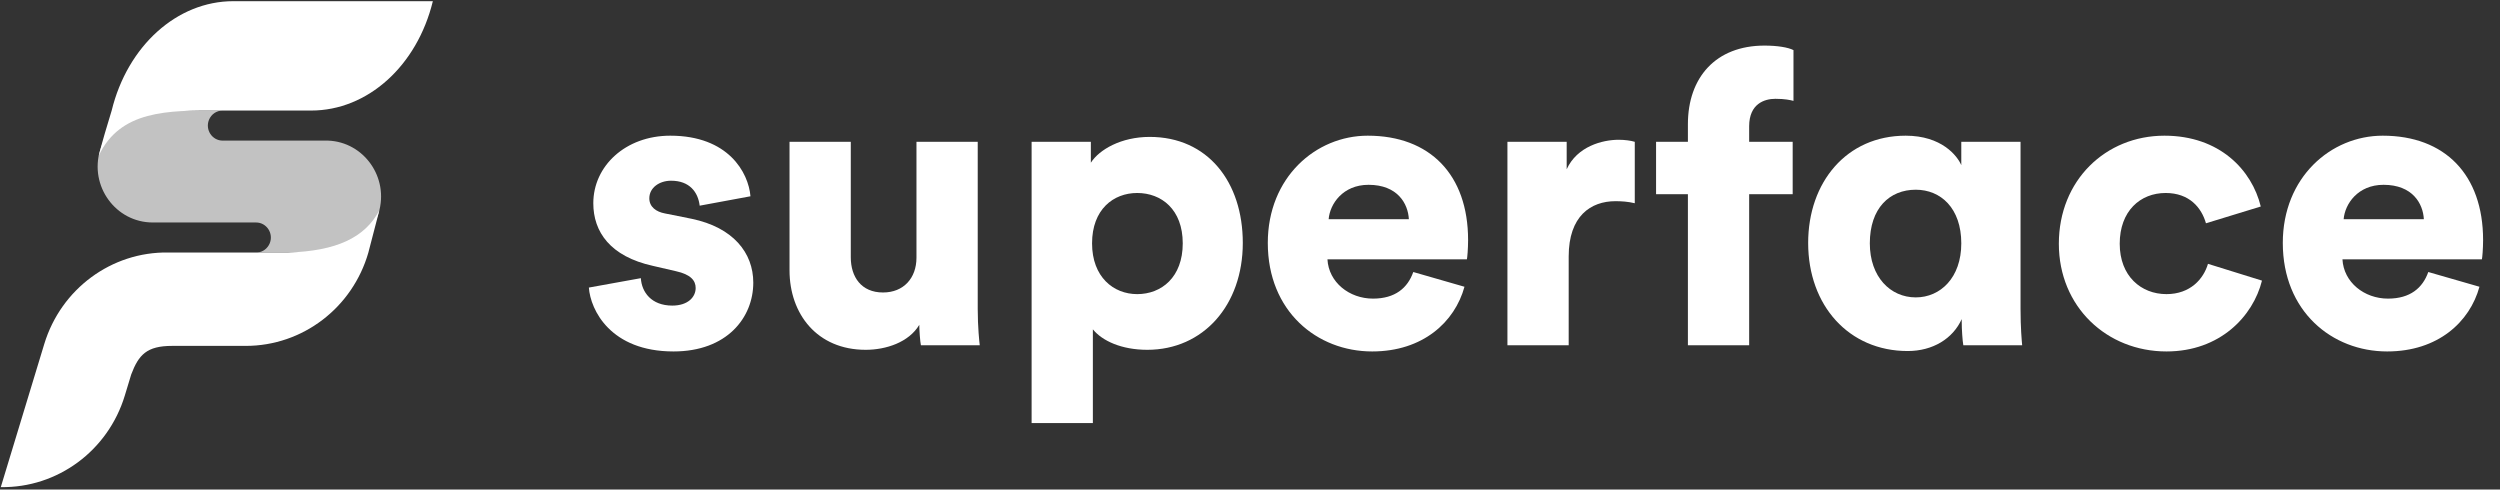 <svg xmlns="http://www.w3.org/2000/svg" width="143" height="28" viewBox="0 0 143 28" fill="white">
  <rect x="0" y="0" width="143" height="28" fill="#333333" stroke="none"/>
  <path opacity="0.7" fill-rule="evenodd" clip-rule="evenodd" d="M11.953 6.856C12.083 6.534 12.391 6.324 12.733 6.322H8.738C7.353 6.322 6.13 7.241 5.725 8.587C5.105 10.645 6.62 12.726 8.738 12.726H11.946L11.946 12.726H14.646C15.248 12.726 15.658 13.348 15.43 13.914C15.309 14.211 15.038 14.414 14.727 14.444H18.645C20.03 14.444 21.253 13.525 21.658 12.18C22.265 10.162 20.822 8.123 18.769 8.043H12.737C12.134 8.043 11.725 7.422 11.953 6.856Z" fill="white"/>
  <path d="M12.475 6.323L12.515 6.323H17.802C21.022 6.323 23.856 3.775 24.759 0.068H13.344C10.127 0.068 7.294 2.622 6.388 6.323C6.087 7.331 5.902 7.896 5.648 8.906C6.871 6.301 9.616 6.312 12.475 6.323Z" fill="white"/>
  <path d="M21.698 12.034C20.869 13.605 19.223 14.356 16.508 14.443H9.625C6.379 14.393 3.49 16.526 2.532 19.677L0.045 27.864C3.291 27.913 6.181 25.781 7.138 22.63L7.506 21.418C7.934 20.285 8.403 19.785 9.844 19.785H14.059C17.305 19.785 20.162 17.609 21.072 14.443H21.071L21.698 12.034Z" fill="white"/>
  <path d="M33.683 16.449C33.775 17.737 34.928 20.103 38.524 20.103C41.59 20.103 43.088 18.159 43.088 16.168C43.088 14.459 41.936 13.007 39.561 12.515L38.04 12.21C37.533 12.117 37.141 11.836 37.141 11.344C37.141 10.735 37.717 10.337 38.386 10.337C39.446 10.337 39.93 10.992 40.022 11.765L42.927 11.227C42.812 9.868 41.659 7.761 38.34 7.761C35.781 7.761 33.937 9.494 33.937 11.625C33.937 13.264 34.905 14.669 37.348 15.208L38.662 15.512C39.515 15.7 39.792 16.051 39.792 16.473C39.792 16.988 39.354 17.48 38.455 17.48C37.256 17.48 36.703 16.707 36.657 15.911L33.683 16.449Z" fill="white"/>
  <path d="M52.676 19.751H56.042C56.019 19.564 55.926 18.721 55.926 17.667V8.112H52.422V14.739C52.422 15.91 51.685 16.73 50.509 16.73C49.264 16.73 48.665 15.84 48.665 14.716V8.112H45.161V15.465C45.161 17.948 46.728 20.009 49.518 20.009C50.67 20.009 51.984 19.587 52.584 18.58C52.584 18.885 52.63 19.54 52.676 19.751Z" fill="white"/>
  <path d="M62.512 24.201V18.838C63.042 19.494 64.149 20.009 65.624 20.009C68.828 20.009 71.088 17.456 71.088 13.896C71.088 10.407 69.082 7.831 65.763 7.831C64.126 7.831 62.881 8.557 62.397 9.306V8.112H59.008V24.201H62.512ZM67.653 13.92C67.653 15.864 66.431 16.824 65.048 16.824C63.688 16.824 62.466 15.84 62.466 13.92C62.466 11.976 63.688 11.039 65.048 11.039C66.431 11.039 67.653 11.976 67.653 13.92Z" fill="white"/>
  <path d="M75.999 12.538C76.068 11.672 76.806 10.571 78.281 10.571C79.941 10.571 80.54 11.648 80.587 12.538H75.999ZM80.84 15.559C80.517 16.473 79.803 17.081 78.535 17.081C77.175 17.081 75.999 16.145 75.93 14.833H83.906C83.929 14.763 83.975 14.224 83.975 13.732C83.975 9.985 81.785 7.761 78.235 7.761C75.261 7.761 72.518 10.149 72.518 13.896C72.518 17.808 75.331 20.103 78.489 20.103C81.393 20.103 83.215 18.417 83.768 16.402L80.84 15.559Z" fill="white"/>
  <path d="M93.509 8.112C93.279 8.041 92.933 7.995 92.587 7.995C91.665 7.995 90.213 8.369 89.614 9.681V8.112H86.225V19.751H89.729V14.669C89.729 12.351 90.997 11.508 92.403 11.508C92.749 11.508 93.118 11.531 93.509 11.625V8.112Z" fill="white"/>
  <path d="M102.541 11.109V8.112H100.052V7.222C100.052 5.934 100.928 5.652 101.55 5.652C102.103 5.652 102.403 5.723 102.587 5.77V2.866C102.265 2.702 101.642 2.608 100.928 2.608C98.138 2.608 96.548 4.435 96.548 7.105V8.112H94.727V11.109H96.548V19.751H100.052V11.109H102.541Z" fill="white"/>
  <path d="M106.954 13.92C106.954 11.906 108.083 10.852 109.582 10.852C111.011 10.852 112.186 11.906 112.186 13.92C112.186 15.887 110.988 17.011 109.582 17.011C108.13 17.011 106.954 15.84 106.954 13.92ZM112.21 18.37C112.21 18.861 112.256 19.494 112.302 19.751H115.668C115.644 19.494 115.575 18.744 115.575 17.667V8.112H112.186V9.447C111.956 8.908 111.057 7.761 109.005 7.761C105.617 7.761 103.427 10.43 103.427 13.896C103.427 17.48 105.755 20.079 109.121 20.079C110.55 20.079 111.702 19.377 112.21 18.253V18.37Z" fill="white"/>
  <path d="M123.875 11.039C125.236 11.039 125.928 11.882 126.181 12.772L129.316 11.812C128.809 9.728 126.965 7.761 123.807 7.761C120.441 7.761 117.766 10.313 117.766 13.943C117.766 17.55 120.51 20.103 123.922 20.103C126.988 20.103 128.878 18.088 129.385 16.051L126.296 15.091C126.043 15.957 125.282 16.824 123.922 16.824C122.47 16.824 121.248 15.793 121.248 13.943C121.248 12.07 122.424 11.039 123.875 11.039Z" fill="white"/>
  <path d="M134.057 12.538C134.126 11.672 134.864 10.571 136.339 10.571C137.998 10.571 138.599 11.648 138.644 12.538H134.057ZM138.898 15.559C138.575 16.473 137.861 17.081 136.593 17.081C135.232 17.081 134.057 16.145 133.988 14.833H141.964C141.987 14.763 142.033 14.224 142.033 13.732C142.033 9.985 139.843 7.761 136.293 7.761C133.319 7.761 130.576 10.149 130.576 13.896C130.576 17.808 133.388 20.103 136.546 20.103C139.451 20.103 141.273 18.417 141.825 16.402L138.898 15.559Z" fill="white"/>
</svg>
